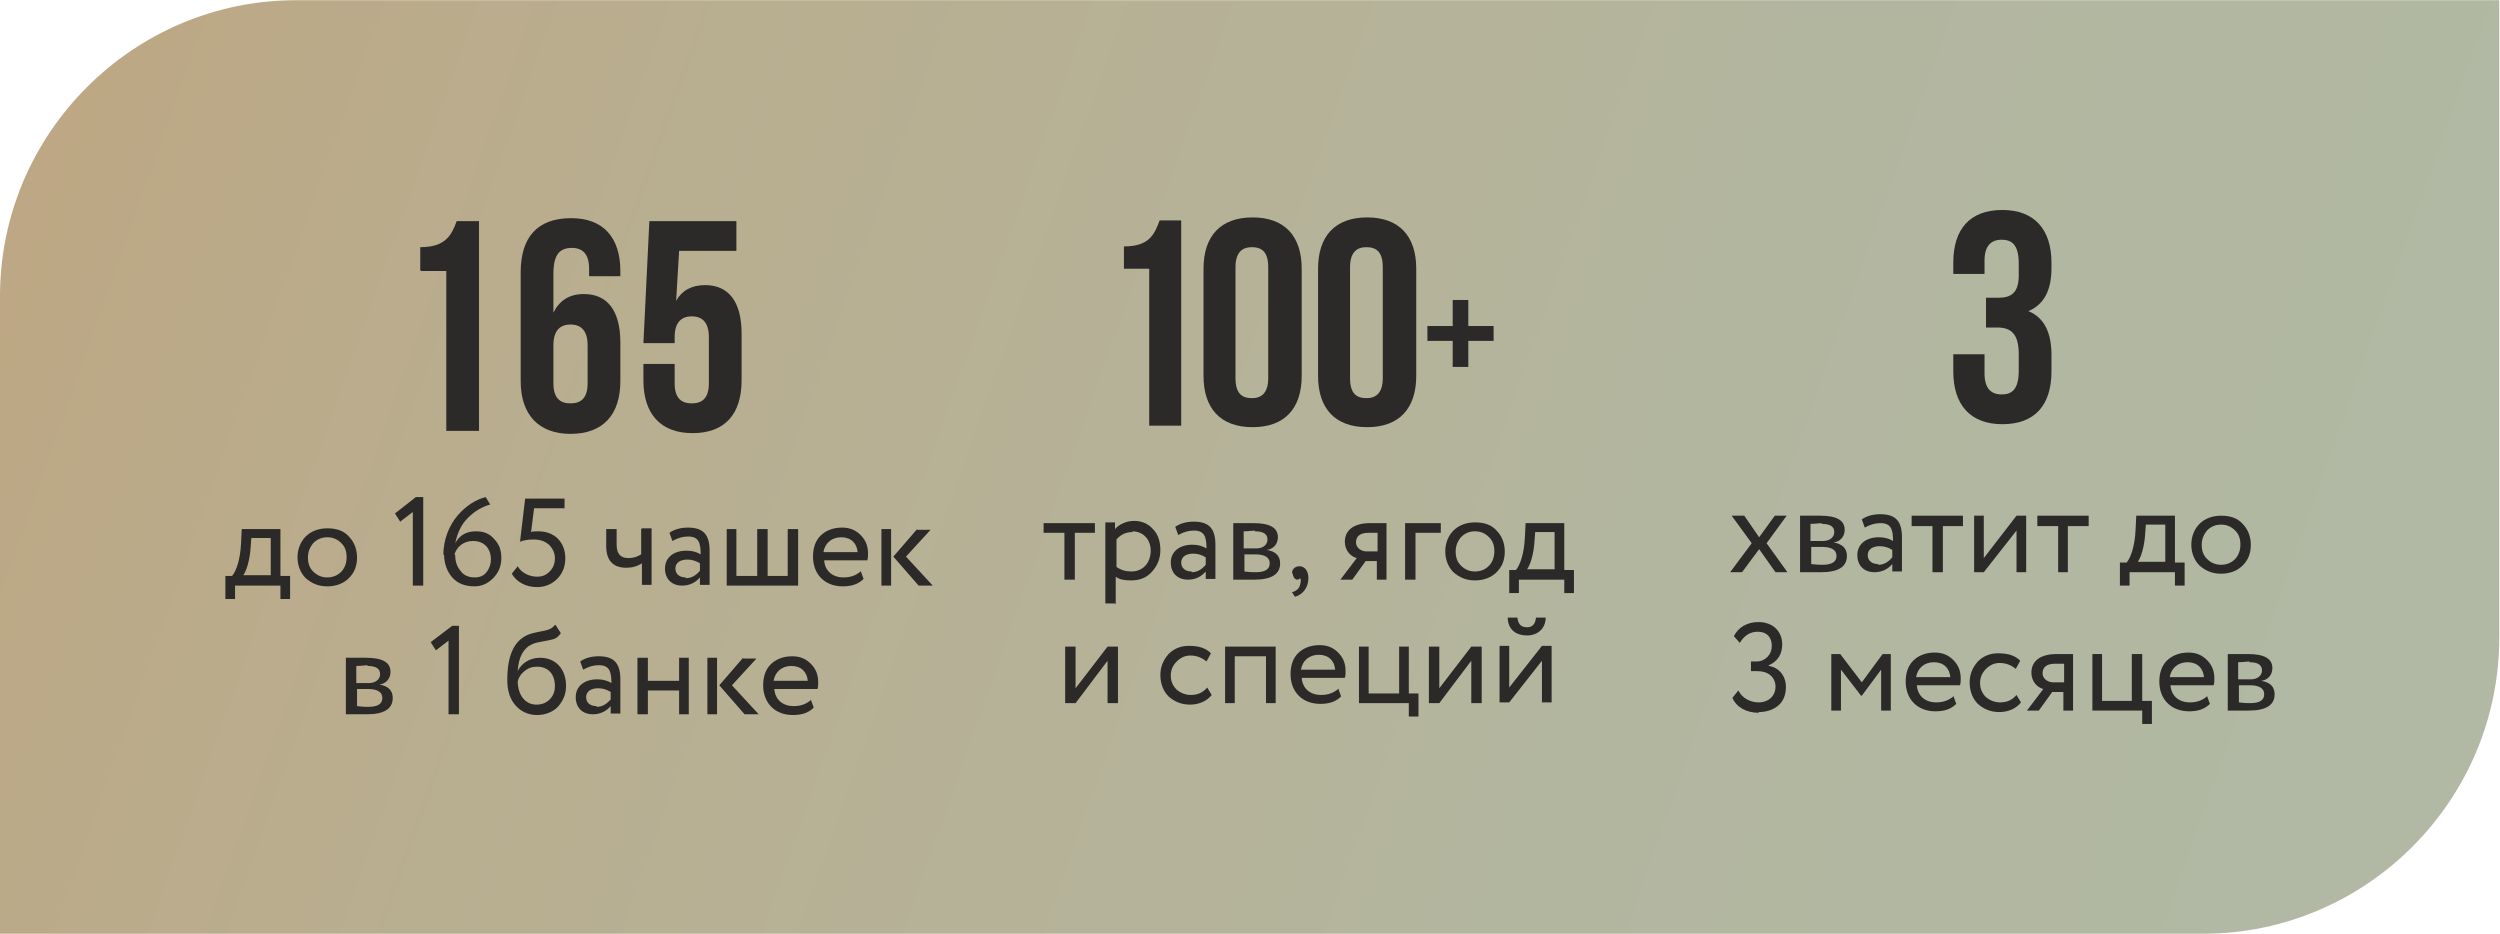 <?xml version="1.0" encoding="UTF-8"?> <svg xmlns="http://www.w3.org/2000/svg" xmlns:xlink="http://www.w3.org/1999/xlink" xmlns:xodm="http://www.corel.com/coreldraw/odm/2003" xml:space="preserve" width="35.27mm" height="13.176mm" version="1.1" style="shape-rendering:geometricPrecision; text-rendering:geometricPrecision; image-rendering:optimizeQuality; fill-rule:evenodd; clip-rule:evenodd" viewBox="0 0 33.61 12.55"> <defs> <style type="text/css"> .fil1 {fill:#2B2A29;fill-rule:nonzero} .fil0 {fill:url(#id0)} </style> <linearGradient id="id0" gradientUnits="userSpaceOnUse" x1="-3.05" y1="1.89" x2="29.88" y2="13.58"> <stop offset="0" style="stop-opacity:1; stop-color:#BFA47E"></stop> <stop offset="0.282" style="stop-opacity:1; stop-color:#B9AD8E"></stop> <stop offset="0.741" style="stop-opacity:1; stop-color:#B3B69F"></stop> <stop offset="1" style="stop-opacity:1; stop-color:#B1B8A3"></stop> </linearGradient> </defs> <g id="Слой_x0020_1">  <path class="fil0" d="M29.62 12.55l-29.62 0 0 -8.57c0,-2.19 1.79,-3.98 3.98,-3.98l29.62 0 0 8.57c0,2.19 -1.79,3.98 -3.98,3.98z"></path> <g id="_2325942855648"> <g> <path class="fil1" d="M5.66 3.64l0.34 0 0 2.15 0.44 0 0 -2.82 -0.3 0c-0.07,0.19 -0.15,0.35 -0.49,0.35l0 0.31z"></path> <path id="1" class="fil1" d="M8.65 4.88l0 0.23c0,0.45 0.23,0.71 0.66,0.71 0.44,0 0.66,-0.26 0.66,-0.71l0 -0.63c0,-0.42 -0.17,-0.65 -0.49,-0.65 -0.18,0 -0.31,0.07 -0.39,0.21l0.04 -0.67 0.77 0 0 -0.4 -1.17 0 -0.08 1.64 0.42 0 0 -0.08c0,-0.2 0.09,-0.28 0.23,-0.28 0.14,0 0.23,0.08 0.23,0.28l0 0.62c0,0.2 -0.09,0.27 -0.23,0.27 -0.14,0 -0.23,-0.07 -0.23,-0.27l0 -0.26 -0.42 0z"></path> <path id="2" class="fil1" d="M7 5.12c0,0.45 0.24,0.71 0.67,0.71 0.44,0 0.67,-0.26 0.67,-0.71l0 -0.52c0,-0.42 -0.17,-0.65 -0.49,-0.65 -0.2,0 -0.33,0.09 -0.41,0.25l0 -0.52c0,-0.27 0.09,-0.35 0.25,-0.35 0.14,0 0.23,0.08 0.23,0.28l0 0.1 0.42 0 0 -0.07c0,-0.45 -0.23,-0.71 -0.66,-0.71 -0.46,0 -0.68,0.26 -0.68,0.73l0 1.44zm0.67 -0.76c0.14,0 0.23,0.08 0.23,0.28l0 0.51c0,0.2 -0.09,0.27 -0.23,0.27 -0.14,0 -0.23,-0.07 -0.23,-0.27l0 -0.51c0,-0.2 0.09,-0.28 0.23,-0.28z"></path> <path class="fil1" d="M3.16 8.05l0 -0.18 0.61 0 0 0.18 0.13 0 0 -0.31 -0.13 0 0 -0.63 -0.52 0 -0.01 0.2c-0.01,0.2 -0.06,0.36 -0.12,0.43l-0.09 0 0 0.31 0.13 0zm0.22 -0.82l0.26 0 0 0.5 -0.37 0c0.04,-0.05 0.09,-0.2 0.1,-0.38l0.01 -0.13z"></path> <path id="1" class="fil1" d="M4.11 7.77c0.08,0.07 0.17,0.11 0.29,0.11 0.12,0 0.22,-0.04 0.29,-0.11 0.08,-0.08 0.11,-0.17 0.11,-0.28 0,-0.11 -0.04,-0.21 -0.11,-0.28 -0.07,-0.08 -0.17,-0.11 -0.29,-0.11 -0.12,0 -0.22,0.04 -0.29,0.11 -0.07,0.07 -0.11,0.17 -0.11,0.28 0,0.11 0.04,0.21 0.11,0.28zm0.03 -0.28c0,-0.08 0.03,-0.14 0.07,-0.19 0.05,-0.05 0.11,-0.08 0.19,-0.08 0.08,0 0.14,0.03 0.19,0.08 0.05,0.05 0.07,0.11 0.07,0.19 0,0.16 -0.11,0.27 -0.26,0.27 -0.08,0 -0.14,-0.03 -0.19,-0.08 -0.05,-0.05 -0.07,-0.11 -0.07,-0.19z"></path> <polygon id="2" class="fil1" points="5.38,7.01 5.55,6.88 5.55,7.87 5.69,7.87 5.69,6.68 5.59,6.68 5.31,6.9 "></polygon> <path id="3" class="fil1" d="M5.97 7.45c0,0.12 0.04,0.23 0.11,0.31 0.07,0.08 0.17,0.12 0.3,0.12 0.1,0 0.18,-0.04 0.25,-0.11 0.07,-0.07 0.11,-0.16 0.11,-0.27 0,-0.11 -0.03,-0.19 -0.1,-0.26 -0.06,-0.07 -0.14,-0.1 -0.24,-0.1 -0.13,0 -0.22,0.05 -0.28,0.16 0.03,-0.14 0.08,-0.25 0.17,-0.34 0.09,-0.09 0.19,-0.15 0.3,-0.18l-0.06 -0.1c-0.13,0.03 -0.27,0.12 -0.38,0.25 -0.11,0.13 -0.19,0.32 -0.19,0.53zm0.14 0c0.03,-0.1 0.12,-0.18 0.25,-0.18 0.15,0 0.24,0.1 0.24,0.25 0,0.06 -0.02,0.12 -0.06,0.17 -0.04,0.05 -0.09,0.07 -0.16,0.07 -0.08,0 -0.15,-0.03 -0.19,-0.09 -0.05,-0.06 -0.07,-0.13 -0.07,-0.21z"></path> <path id="4" class="fil1" d="M6.99 7.28c0.05,-0.02 0.11,-0.03 0.18,-0.03 0.09,0 0.15,0.02 0.21,0.07 0.05,0.05 0.08,0.11 0.08,0.18 0,0.07 -0.02,0.13 -0.07,0.18 -0.05,0.05 -0.1,0.07 -0.17,0.07 -0.1,0 -0.21,-0.05 -0.26,-0.14l-0.08 0.1c0.07,0.12 0.2,0.18 0.34,0.18 0.11,0 0.2,-0.04 0.27,-0.11 0.07,-0.07 0.11,-0.16 0.11,-0.28 0,-0.11 -0.04,-0.2 -0.1,-0.26 -0.07,-0.07 -0.16,-0.1 -0.27,-0.1 -0.03,0 -0.07,0 -0.09,0.01l0.04 -0.32 0.41 0 0 -0.13 -0.53 0 -0.07 0.59z"></path> <path id="5" class="fil1" d="M8.62 7.11l0 0.34c-0.05,0.03 -0.1,0.05 -0.17,0.05 -0.11,0 -0.16,-0.06 -0.16,-0.18l0 -0.21 -0.14 0 0 0.23c0,0.19 0.09,0.29 0.27,0.29 0.08,0 0.15,-0.02 0.21,-0.06l0 0.29 0.13 0 0 -0.76 -0.13 0z"></path> <path id="6" class="fil1" d="M9.04 7.27c0.07,-0.04 0.14,-0.06 0.21,-0.06 0.14,0 0.17,0.08 0.17,0.24 -0.05,-0.03 -0.11,-0.05 -0.19,-0.05 -0.17,0 -0.29,0.09 -0.29,0.24 0,0.14 0.09,0.23 0.23,0.23 0.1,0 0.18,-0.04 0.24,-0.11l0 0.1 0.13 0 0 -0.46c0,-0.21 -0.08,-0.31 -0.29,-0.31 -0.09,0 -0.18,0.02 -0.25,0.07l0.04 0.11zm0.18 0.49c-0.09,0 -0.14,-0.05 -0.14,-0.12 0,-0.08 0.07,-0.12 0.16,-0.12 0.07,0 0.12,0.02 0.17,0.05l0 0.1c-0.06,0.07 -0.12,0.1 -0.19,0.1z"></path> <polygon id="7" class="fil1" points="10.73,7.87 10.73,7.11 10.59,7.11 10.59,7.74 10.32,7.74 10.32,7.11 10.18,7.11 10.18,7.74 9.9,7.74 9.9,7.11 9.77,7.11 9.77,7.87 "></polygon> <path id="8" class="fil1" d="M11.57 7.68c-0.06,0.05 -0.13,0.08 -0.23,0.08 -0.15,0 -0.25,-0.09 -0.26,-0.23l0.58 0c0.01,-0.03 0.01,-0.06 0.01,-0.09 0,-0.1 -0.03,-0.18 -0.1,-0.25 -0.07,-0.07 -0.15,-0.1 -0.25,-0.1 -0.12,0 -0.22,0.04 -0.29,0.11 -0.07,0.07 -0.1,0.17 -0.1,0.28 0,0.12 0.04,0.22 0.11,0.29 0.07,0.07 0.17,0.11 0.29,0.11 0.12,0 0.21,-0.03 0.28,-0.1l-0.04 -0.11zm-0.26 -0.46c0.13,0 0.21,0.08 0.22,0.2l-0.46 0c0.02,-0.12 0.11,-0.2 0.24,-0.2z"></path> <path id="9" class="fil1" d="M12.33 7.11l-0.32 0.37 0.34 0.39 0.19 0 -0.36 -0.39 0.33 -0.36 -0.18 0zm-0.35 0.76l0 -0.76 -0.13 0 0 0.76 0.13 0z"></path> <path id="10" class="fil1" d="M4.65 9.6c0.02,0 0.06,0 0.13,0 0.07,0 0.11,0 0.15,0 0.23,0 0.35,-0.07 0.35,-0.22 0,-0.1 -0.06,-0.16 -0.18,-0.18l0 -0c0.09,-0.01 0.15,-0.08 0.15,-0.17 0,-0.13 -0.11,-0.19 -0.33,-0.19 -0.04,0 -0.09,0 -0.15,0 -0.06,0 -0.1,0 -0.12,0l0 0.76zm0.3 -0.34c0.12,0 0.19,0.04 0.19,0.12 0,0.08 -0.06,0.12 -0.19,0.12 -0.02,0 -0.07,-0 -0.15,-0.01l0 -0.23 0.16 0zm-0.01 -0.31c0.12,0 0.17,0.04 0.17,0.11 0,0.07 -0.06,0.12 -0.15,0.12l-0.17 0 0 -0.23c0.07,-0 0.12,-0.01 0.15,-0.01z"></path> <polygon id="11" class="fil1" points="5.86,8.74 6.03,8.61 6.03,9.6 6.17,9.6 6.17,8.41 6.08,8.41 5.79,8.63 "></polygon> <path id="12" class="fil1" d="M7.46 8.4c-0.05,0.06 -0.1,0.07 -0.21,0.09 -0.05,0.01 -0.1,0.02 -0.15,0.04 -0.19,0.08 -0.28,0.28 -0.28,0.61 0,0.15 0.04,0.26 0.11,0.34 0.07,0.08 0.17,0.13 0.29,0.13 0.11,0 0.21,-0.04 0.28,-0.11 0.07,-0.08 0.11,-0.17 0.11,-0.28 0,-0.23 -0.14,-0.38 -0.35,-0.38 -0.13,0 -0.25,0.07 -0.3,0.18l-0 0c0.01,-0.19 0.08,-0.31 0.19,-0.36 0.04,-0.02 0.09,-0.03 0.15,-0.04 0.06,-0.01 0.1,-0.02 0.14,-0.03 0.04,-0.01 0.07,-0.04 0.1,-0.08l-0.07 -0.11zm-0.5 0.76c0.01,-0.05 0.04,-0.1 0.09,-0.14 0.05,-0.04 0.1,-0.06 0.17,-0.06 0.15,0 0.24,0.1 0.24,0.26 0,0.07 -0.02,0.13 -0.07,0.18 -0.05,0.05 -0.11,0.07 -0.18,0.07 -0.15,0 -0.25,-0.13 -0.25,-0.32z"></path> <path id="13" class="fil1" d="M7.84 9c0.07,-0.04 0.14,-0.06 0.21,-0.06 0.14,0 0.17,0.08 0.17,0.24 -0.05,-0.03 -0.11,-0.05 -0.19,-0.05 -0.17,0 -0.29,0.09 -0.29,0.24 0,0.14 0.09,0.23 0.23,0.23 0.1,0 0.18,-0.04 0.24,-0.11l0 0.1 0.13 0 0 -0.46c0,-0.21 -0.08,-0.31 -0.29,-0.31 -0.09,0 -0.18,0.02 -0.25,0.07l0.04 0.11zm0.18 0.49c-0.09,0 -0.14,-0.05 -0.14,-0.12 0,-0.08 0.07,-0.12 0.16,-0.12 0.07,0 0.12,0.02 0.17,0.05l0 0.1c-0.06,0.07 -0.12,0.1 -0.19,0.1z"></path> <polygon id="14" class="fil1" points="9.26,9.6 9.26,8.84 9.13,8.84 9.13,9.15 8.71,9.15 8.71,8.84 8.57,8.84 8.57,9.6 8.71,9.6 8.71,9.28 9.13,9.28 9.13,9.6 "></polygon> <path id="15" class="fil1" d="M9.99 8.84l-0.32 0.37 0.34 0.39 0.19 0 -0.36 -0.39 0.33 -0.36 -0.18 0zm-0.35 0.76l0 -0.76 -0.13 0 0 0.76 0.13 0z"></path> <path id="16" class="fil1" d="M10.9 9.41c-0.06,0.05 -0.13,0.08 -0.23,0.08 -0.15,0 -0.25,-0.09 -0.26,-0.23l0.58 0c0.01,-0.03 0.01,-0.06 0.01,-0.09 0,-0.1 -0.03,-0.18 -0.1,-0.25 -0.07,-0.07 -0.15,-0.1 -0.25,-0.1 -0.12,0 -0.22,0.04 -0.29,0.11 -0.07,0.07 -0.1,0.17 -0.1,0.28 0,0.12 0.04,0.22 0.11,0.29 0.07,0.07 0.17,0.11 0.29,0.11 0.12,0 0.21,-0.03 0.28,-0.1l-0.04 -0.11zm-0.26 -0.46c0.13,0 0.21,0.08 0.22,0.2l-0.46 0c0.02,-0.12 0.11,-0.2 0.24,-0.2z"></path> </g> <g> <path class="fil1" d="M15.11 3.61l0.34 0 0 2.11 0.43 0 0 -2.76 -0.29 0c-0.07,0.19 -0.14,0.35 -0.48,0.35l0 0.31z"></path> <path id="1" class="fil1" d="M16.61 3.59c0,-0.2 0.09,-0.27 0.22,-0.27 0.14,0 0.22,0.07 0.22,0.27l0 1.49c0,0.2 -0.09,0.27 -0.22,0.27 -0.14,0 -0.22,-0.07 -0.22,-0.27l0 -1.49zm-0.43 1.46c0,0.44 0.23,0.69 0.66,0.69 0.43,0 0.66,-0.25 0.66,-0.69l0 -1.44c0,-0.44 -0.23,-0.69 -0.66,-0.69 -0.43,0 -0.66,0.25 -0.66,0.69l0 1.44z"></path> <path id="2" class="fil1" d="M18.15 3.59c0,-0.2 0.09,-0.27 0.22,-0.27 0.14,0 0.22,0.07 0.22,0.27l0 1.49c0,0.2 -0.09,0.27 -0.22,0.27 -0.14,0 -0.22,-0.07 -0.22,-0.27l0 -1.49zm-0.43 1.46c0,0.44 0.23,0.69 0.66,0.69 0.43,0 0.66,-0.25 0.66,-0.69l0 -1.44c0,-0.44 -0.23,-0.69 -0.66,-0.69 -0.43,0 -0.66,0.25 -0.66,0.69l0 1.44z"></path> <polygon id="3" class="fil1" points="19.74,4.03 19.53,4.03 19.53,4.38 19.19,4.38 19.19,4.58 19.53,4.58 19.53,4.93 19.74,4.93 19.74,4.58 20.08,4.58 20.08,4.38 19.74,4.38 "></polygon> <polygon class="fil1" points="14.31,7.16 14.31,7.79 14.45,7.79 14.45,7.16 14.72,7.16 14.72,7.03 14.03,7.03 14.03,7.16 "></polygon> <path id="1" class="fil1" d="M15 8.12l0 -0.37c0.05,0.04 0.12,0.05 0.21,0.05 0.12,0 0.21,-0.04 0.28,-0.12 0.07,-0.08 0.11,-0.17 0.11,-0.29 0,-0.11 -0.03,-0.21 -0.1,-0.28 -0.06,-0.07 -0.15,-0.11 -0.25,-0.11 -0.1,0 -0.2,0.04 -0.26,0.11l0 -0.09 -0.13 0 0 1.09 0.13 0zm0.22 -0.98c0.15,0 0.25,0.11 0.25,0.26 0,0.16 -0.1,0.28 -0.26,0.28 -0.08,0 -0.14,-0.02 -0.2,-0.06l0 -0.37c0.06,-0.07 0.13,-0.1 0.22,-0.1z"></path> <path id="2" class="fil1" d="M15.84 7.19c0.07,-0.04 0.14,-0.06 0.21,-0.06 0.14,0 0.17,0.08 0.17,0.24 -0.05,-0.03 -0.11,-0.05 -0.19,-0.05 -0.17,0 -0.29,0.09 -0.29,0.24 0,0.14 0.09,0.23 0.23,0.23 0.1,0 0.18,-0.04 0.24,-0.11l0 0.1 0.13 0 0 -0.46c0,-0.21 -0.08,-0.31 -0.29,-0.31 -0.09,0 -0.18,0.02 -0.25,0.07l0.04 0.11zm0.18 0.49c-0.09,0 -0.14,-0.05 -0.14,-0.12 0,-0.08 0.07,-0.12 0.16,-0.12 0.07,0 0.12,0.02 0.17,0.05l0 0.1c-0.06,0.07 -0.12,0.1 -0.19,0.1z"></path> <path id="3" class="fil1" d="M16.58 7.79c0.02,0 0.06,0 0.13,0 0.07,0 0.11,0 0.15,0 0.23,0 0.35,-0.07 0.35,-0.22 0,-0.1 -0.06,-0.16 -0.18,-0.18l0 -0c0.09,-0.01 0.15,-0.08 0.15,-0.17 0,-0.13 -0.11,-0.19 -0.33,-0.19 -0.04,0 -0.09,0 -0.15,0 -0.06,0 -0.1,0 -0.12,0l0 0.76zm0.3 -0.34c0.12,0 0.19,0.04 0.19,0.12 0,0.08 -0.06,0.12 -0.19,0.12 -0.02,0 -0.07,-0 -0.15,-0.01l0 -0.23 0.16 0zm-0.01 -0.31c0.12,0 0.17,0.04 0.17,0.11 0,0.07 -0.06,0.12 -0.15,0.12l-0.17 0 0 -0.23c0.07,-0 0.12,-0.01 0.15,-0.01z"></path> <path id="4" class="fil1" d="M17.38 7.71c0,0.04 0.03,0.08 0.06,0.08 0.02,0 0.03,-0.01 0.04,-0.02 0.01,0.02 0.01,0.05 0,0.08 -0.01,0.06 -0.05,0.09 -0.11,0.11l0.04 0.06c0.11,-0.03 0.18,-0.13 0.18,-0.25 0,-0.1 -0.05,-0.16 -0.12,-0.16 -0.06,0 -0.1,0.04 -0.1,0.09z"></path> <path id="5" class="fil1" d="M18.42 7.03c-0.24,0 -0.34,0.11 -0.34,0.25 0,0.12 0.08,0.2 0.16,0.22l-0.22 0.29 0.16 0 0.18 -0.25 0.15 0 0 0.25 0.13 0 0 -0.76 -0.24 0zm-0.19 0.26c0,-0.08 0.05,-0.13 0.17,-0.13l0.12 0 0 0.25 -0.15 0c-0.07,0 -0.14,-0.05 -0.14,-0.12z"></path> <polygon id="6" class="fil1" points="19.03,7.79 19.03,7.16 19.37,7.16 19.37,7.03 18.89,7.03 18.89,7.79 "></polygon> <path id="7" class="fil1" d="M19.54 7.69c0.08,0.07 0.17,0.11 0.29,0.11 0.12,0 0.22,-0.04 0.29,-0.11 0.08,-0.08 0.11,-0.17 0.11,-0.28 0,-0.11 -0.04,-0.21 -0.11,-0.28 -0.07,-0.08 -0.17,-0.11 -0.29,-0.11 -0.12,0 -0.22,0.04 -0.29,0.11 -0.07,0.07 -0.11,0.17 -0.11,0.28 0,0.11 0.04,0.21 0.11,0.28zm0.03 -0.28c0,-0.08 0.03,-0.14 0.07,-0.19 0.05,-0.05 0.11,-0.08 0.19,-0.08 0.08,0 0.14,0.03 0.19,0.08 0.05,0.05 0.07,0.11 0.07,0.19 0,0.16 -0.11,0.27 -0.26,0.27 -0.08,0 -0.14,-0.03 -0.19,-0.08 -0.05,-0.05 -0.07,-0.11 -0.07,-0.19z"></path> <path id="8" class="fil1" d="M20.42 7.97l0 -0.18 0.61 0 0 0.18 0.13 0 0 -0.31 -0.13 0 0 -0.63 -0.52 0 -0.01 0.2c-0.01,0.2 -0.06,0.36 -0.12,0.43l-0.09 0 0 0.31 0.13 0zm0.22 -0.82l0.26 0 0 0.5 -0.37 0c0.04,-0.05 0.09,-0.2 0.1,-0.38l0.01 -0.13z"></path> <polygon id="9" class="fil1" points="14.89,8.88 14.89,9.45 15.03,9.45 15.03,8.69 14.89,8.69 14.46,9.25 14.46,8.69 14.32,8.69 14.32,9.45 14.46,9.45 "></polygon> <path id="10" class="fil1" d="M16.23 9.24c-0.06,0.07 -0.13,0.1 -0.22,0.1 -0.08,0 -0.14,-0.03 -0.19,-0.07 -0.05,-0.05 -0.08,-0.11 -0.08,-0.19 0,-0.08 0.03,-0.14 0.08,-0.19 0.05,-0.05 0.11,-0.08 0.18,-0.08 0.09,0 0.16,0.03 0.22,0.08l0.06 -0.11c-0.07,-0.07 -0.16,-0.1 -0.3,-0.1 -0.11,0 -0.2,0.04 -0.27,0.11 -0.07,0.08 -0.11,0.17 -0.11,0.28 0,0.12 0.04,0.22 0.11,0.29 0.08,0.07 0.17,0.11 0.29,0.11 0.12,0 0.23,-0.05 0.29,-0.13l-0.06 -0.1z"></path> <polygon id="11" class="fil1" points="17.15,9.45 17.15,8.69 16.47,8.69 16.47,9.45 16.6,9.45 16.6,8.82 17.02,8.82 17.02,9.45 "></polygon> <path id="12" class="fil1" d="M17.99 9.26c-0.06,0.05 -0.13,0.08 -0.23,0.08 -0.15,0 -0.25,-0.09 -0.26,-0.23l0.58 0c0.01,-0.03 0.01,-0.06 0.01,-0.09 0,-0.1 -0.03,-0.18 -0.1,-0.25 -0.07,-0.07 -0.15,-0.1 -0.25,-0.1 -0.12,0 -0.22,0.04 -0.29,0.11 -0.07,0.07 -0.1,0.17 -0.1,0.28 0,0.12 0.04,0.22 0.11,0.29 0.07,0.07 0.17,0.11 0.29,0.11 0.12,0 0.21,-0.03 0.28,-0.1l-0.04 -0.11zm-0.26 -0.46c0.13,0 0.21,0.08 0.22,0.2l-0.46 0c0.02,-0.12 0.11,-0.2 0.24,-0.2z"></path> <polygon id="13" class="fil1" points="18.94,9.45 18.94,9.63 19.07,9.63 19.07,9.32 18.94,9.32 18.94,8.69 18.81,8.69 18.81,9.32 18.4,9.32 18.4,8.69 18.27,8.69 18.27,9.45 "></polygon> <polygon id="14" class="fil1" points="19.78,8.88 19.78,9.45 19.92,9.45 19.92,8.69 19.78,8.69 19.35,9.25 19.35,8.69 19.21,8.69 19.21,9.45 19.35,9.45 "></polygon> <path id="15" class="fil1" d="M20.73 8.88l0 0.56 0.13 0 0 -0.76 -0.13 0 -0.44 0.56 0 -0.56 -0.13 0 0 0.76 0.13 0 0.44 -0.56zm-0.46 -0.58c0,0.14 0.09,0.24 0.26,0.24 0.15,0 0.25,-0.1 0.25,-0.24l-0.13 0c-0.01,0.09 -0.05,0.13 -0.12,0.13 -0.08,0 -0.12,-0.04 -0.13,-0.13l-0.13 0z"></path> </g> <g> <polygon class="fil1" points="23.86,6.93 23.65,7.22 23.45,6.93 23.28,6.93 23.55,7.3 23.26,7.69 23.42,7.69 23.65,7.38 23.87,7.69 24.03,7.69 23.75,7.3 24.02,6.93 "></polygon> <path id="1" class="fil1" d="M24.2 7.69c0.02,0 0.06,0 0.13,0 0.07,0 0.11,0 0.15,0 0.23,0 0.35,-0.07 0.35,-0.22 0,-0.1 -0.06,-0.16 -0.18,-0.18l0 -0c0.09,-0.01 0.15,-0.08 0.15,-0.17 0,-0.13 -0.11,-0.19 -0.33,-0.19 -0.04,0 -0.09,0 -0.15,0 -0.06,0 -0.1,0 -0.12,0l0 0.76zm0.3 -0.34c0.12,0 0.19,0.04 0.19,0.12 0,0.08 -0.06,0.12 -0.19,0.12 -0.02,0 -0.07,-0 -0.15,-0.01l0 -0.23 0.16 0zm-0.01 -0.31c0.12,0 0.17,0.04 0.17,0.11 0,0.07 -0.06,0.12 -0.15,0.12l-0.17 0 0 -0.23c0.07,-0 0.12,-0.01 0.15,-0.01z"></path> <path id="2" class="fil1" d="M25.07 7.09c0.07,-0.04 0.14,-0.06 0.21,-0.06 0.14,0 0.17,0.08 0.17,0.24 -0.05,-0.03 -0.11,-0.05 -0.19,-0.05 -0.17,0 -0.29,0.09 -0.29,0.24 0,0.14 0.09,0.23 0.23,0.23 0.1,0 0.18,-0.04 0.24,-0.11l0 0.1 0.13 0 0 -0.46c0,-0.21 -0.08,-0.31 -0.29,-0.31 -0.09,0 -0.18,0.02 -0.25,0.07l0.04 0.11zm0.18 0.49c-0.09,0 -0.14,-0.05 -0.14,-0.12 0,-0.08 0.07,-0.12 0.16,-0.12 0.07,0 0.12,0.02 0.17,0.05l0 0.1c-0.06,0.07 -0.12,0.1 -0.19,0.1z"></path> <polygon id="3" class="fil1" points="25.98,7.07 25.98,7.69 26.12,7.69 26.12,7.07 26.39,7.07 26.39,6.93 25.7,6.93 25.7,7.07 "></polygon> <polygon id="4" class="fil1" points="27.11,7.13 27.11,7.69 27.24,7.69 27.24,6.93 27.11,6.93 26.67,7.5 26.67,6.93 26.54,6.93 26.54,7.69 26.67,7.69 "></polygon> <polygon id="5" class="fil1" points="27.67,7.07 27.67,7.69 27.8,7.69 27.8,7.07 28.08,7.07 28.08,6.93 27.39,6.93 27.39,7.07 "></polygon> <path id="6" class="fil1" d="M28.63 7.87l0 -0.18 0.61 0 0 0.18 0.13 0 0 -0.31 -0.13 0 0 -0.63 -0.52 0 -0.01 0.2c-0.01,0.2 -0.06,0.36 -0.12,0.43l-0.09 0 0 0.31 0.13 0zm0.22 -0.82l0.26 0 0 0.5 -0.37 0c0.04,-0.05 0.09,-0.2 0.1,-0.38l0.01 -0.13z"></path> <path id="7" class="fil1" d="M29.57 7.6c0.08,0.07 0.17,0.11 0.29,0.11 0.12,0 0.22,-0.04 0.29,-0.11 0.08,-0.08 0.11,-0.17 0.11,-0.28 0,-0.11 -0.04,-0.21 -0.11,-0.28 -0.07,-0.08 -0.17,-0.11 -0.29,-0.11 -0.12,0 -0.22,0.04 -0.29,0.11 -0.07,0.07 -0.11,0.17 -0.11,0.28 0,0.11 0.04,0.21 0.11,0.28zm0.03 -0.28c0,-0.08 0.03,-0.14 0.07,-0.19 0.05,-0.05 0.11,-0.08 0.19,-0.08 0.08,0 0.14,0.03 0.19,0.08 0.05,0.05 0.07,0.11 0.07,0.19 0,0.16 -0.11,0.27 -0.26,0.27 -0.08,0 -0.14,-0.03 -0.19,-0.08 -0.05,-0.05 -0.07,-0.11 -0.07,-0.19z"></path> <path id="8" class="fil1" d="M23.64 9.57c0.11,0 0.2,-0.03 0.27,-0.09 0.07,-0.06 0.1,-0.15 0.1,-0.25 0,-0.14 -0.09,-0.26 -0.23,-0.28l0 -0.01c0.12,-0.05 0.18,-0.15 0.18,-0.28 0,-0.18 -0.13,-0.3 -0.32,-0.3 -0.15,0 -0.27,0.07 -0.33,0.19l0.08 0.09c0.06,-0.1 0.14,-0.15 0.24,-0.15 0.12,0 0.19,0.07 0.19,0.19 0,0.06 -0.02,0.11 -0.06,0.15 -0.04,0.04 -0.09,0.06 -0.14,0.06l-0.08 0 0 0.13 0.09 0c0.14,0 0.24,0.08 0.24,0.21 0,0.12 -0.09,0.21 -0.23,0.21 -0.11,0 -0.22,-0.06 -0.27,-0.16l-0.08 0.1c0.06,0.13 0.19,0.2 0.36,0.2z"></path> <polygon id="9" class="fil1" points="24.75,9.55 24.75,9 25.02,9.35 25.03,9.35 25.29,9 25.29,9.55 25.42,9.55 25.42,8.79 25.31,8.79 25.03,9.17 24.74,8.79 24.62,8.79 24.62,9.55 "></polygon> <path id="10" class="fil1" d="M26.26 9.36c-0.06,0.05 -0.13,0.08 -0.23,0.08 -0.15,0 -0.25,-0.09 -0.26,-0.23l0.58 0c0.01,-0.03 0.01,-0.06 0.01,-0.09 0,-0.1 -0.03,-0.18 -0.1,-0.25 -0.07,-0.07 -0.15,-0.1 -0.25,-0.1 -0.12,0 -0.22,0.04 -0.29,0.11 -0.07,0.07 -0.1,0.17 -0.1,0.28 0,0.12 0.04,0.22 0.11,0.29 0.07,0.07 0.17,0.11 0.29,0.11 0.12,0 0.21,-0.03 0.28,-0.1l-0.04 -0.11zm-0.26 -0.46c0.13,0 0.21,0.08 0.22,0.2l-0.46 0c0.02,-0.12 0.11,-0.2 0.24,-0.2z"></path> <path id="11" class="fil1" d="M27.11 9.34c-0.06,0.07 -0.13,0.1 -0.22,0.1 -0.08,0 -0.14,-0.03 -0.19,-0.07 -0.05,-0.05 -0.08,-0.11 -0.08,-0.19 0,-0.08 0.03,-0.14 0.08,-0.19 0.05,-0.05 0.11,-0.08 0.18,-0.08 0.09,0 0.16,0.03 0.22,0.08l0.06 -0.11c-0.07,-0.07 -0.16,-0.1 -0.3,-0.1 -0.11,0 -0.2,0.04 -0.27,0.11 -0.07,0.08 -0.11,0.17 -0.11,0.28 0,0.12 0.04,0.22 0.11,0.29 0.08,0.07 0.17,0.11 0.29,0.11 0.12,0 0.23,-0.05 0.29,-0.13l-0.06 -0.1z"></path> <path id="12" class="fil1" d="M27.65 8.79c-0.24,0 -0.34,0.11 -0.34,0.25 0,0.12 0.08,0.2 0.16,0.22l-0.22 0.29 0.16 0 0.18 -0.25 0.15 0 0 0.25 0.13 0 0 -0.76 -0.24 0zm-0.19 0.26c0,-0.08 0.05,-0.13 0.17,-0.13l0.12 0 0 0.25 -0.15 0c-0.07,0 -0.14,-0.05 -0.14,-0.12z"></path> <polygon id="13" class="fil1" points="28.8,9.55 28.8,9.73 28.93,9.73 28.93,9.42 28.8,9.42 28.8,8.79 28.66,8.79 28.66,9.42 28.26,9.42 28.26,8.79 28.13,8.79 28.13,9.55 "></polygon> <path id="14" class="fil1" d="M29.67 9.36c-0.06,0.05 -0.13,0.08 -0.23,0.08 -0.15,0 -0.25,-0.09 -0.26,-0.23l0.58 0c0.01,-0.03 0.01,-0.06 0.01,-0.09 0,-0.1 -0.03,-0.18 -0.1,-0.25 -0.07,-0.07 -0.15,-0.1 -0.25,-0.1 -0.12,0 -0.22,0.04 -0.29,0.11 -0.07,0.07 -0.1,0.17 -0.1,0.28 0,0.12 0.04,0.22 0.11,0.29 0.07,0.07 0.17,0.11 0.29,0.11 0.12,0 0.21,-0.03 0.28,-0.1l-0.04 -0.11zm-0.26 -0.46c0.13,0 0.21,0.08 0.22,0.2l-0.46 0c0.02,-0.12 0.11,-0.2 0.24,-0.2z"></path> <path id="15" class="fil1" d="M29.95 9.55c0.02,0 0.06,0 0.13,0 0.07,0 0.11,0 0.15,0 0.23,0 0.35,-0.07 0.35,-0.22 0,-0.1 -0.06,-0.16 -0.18,-0.18l0 -0c0.09,-0.01 0.15,-0.08 0.15,-0.17 0,-0.13 -0.11,-0.19 -0.33,-0.19 -0.04,0 -0.09,0 -0.15,0 -0.06,0 -0.1,0 -0.12,0l0 0.76zm0.3 -0.34c0.12,0 0.19,0.04 0.19,0.12 0,0.08 -0.06,0.12 -0.19,0.12 -0.02,0 -0.07,-0 -0.15,-0.01l0 -0.23 0.16 0zm-0.01 -0.31c0.12,0 0.17,0.04 0.17,0.11 0,0.07 -0.06,0.12 -0.15,0.12l-0.17 0 0 -0.23c0.07,-0 0.12,-0.01 0.15,-0.01z"></path> <path class="fil1" d="M27.14 3.7c0,0.23 -0.1,0.3 -0.27,0.3l-0.17 0 0 0.4 0.15 0c0.2,0 0.29,0.1 0.29,0.36l0 0.22c0,0.25 -0.09,0.32 -0.23,0.32 -0.14,0 -0.23,-0.08 -0.23,-0.28l0 -0.26 -0.42 0 0 0.23c0,0.45 0.23,0.71 0.66,0.71 0.44,0 0.66,-0.26 0.66,-0.71l0 -0.22c0,-0.29 -0.09,-0.5 -0.31,-0.59 0.21,-0.09 0.31,-0.28 0.31,-0.58l0 -0.07c0,-0.45 -0.23,-0.71 -0.66,-0.71 -0.44,0 -0.66,0.26 -0.66,0.71l0 0.15 0.42 0 0 -0.18c0,-0.2 0.09,-0.28 0.23,-0.28 0.14,0 0.23,0.07 0.23,0.32l0 0.16z"></path> </g> </g> </g> </svg> 